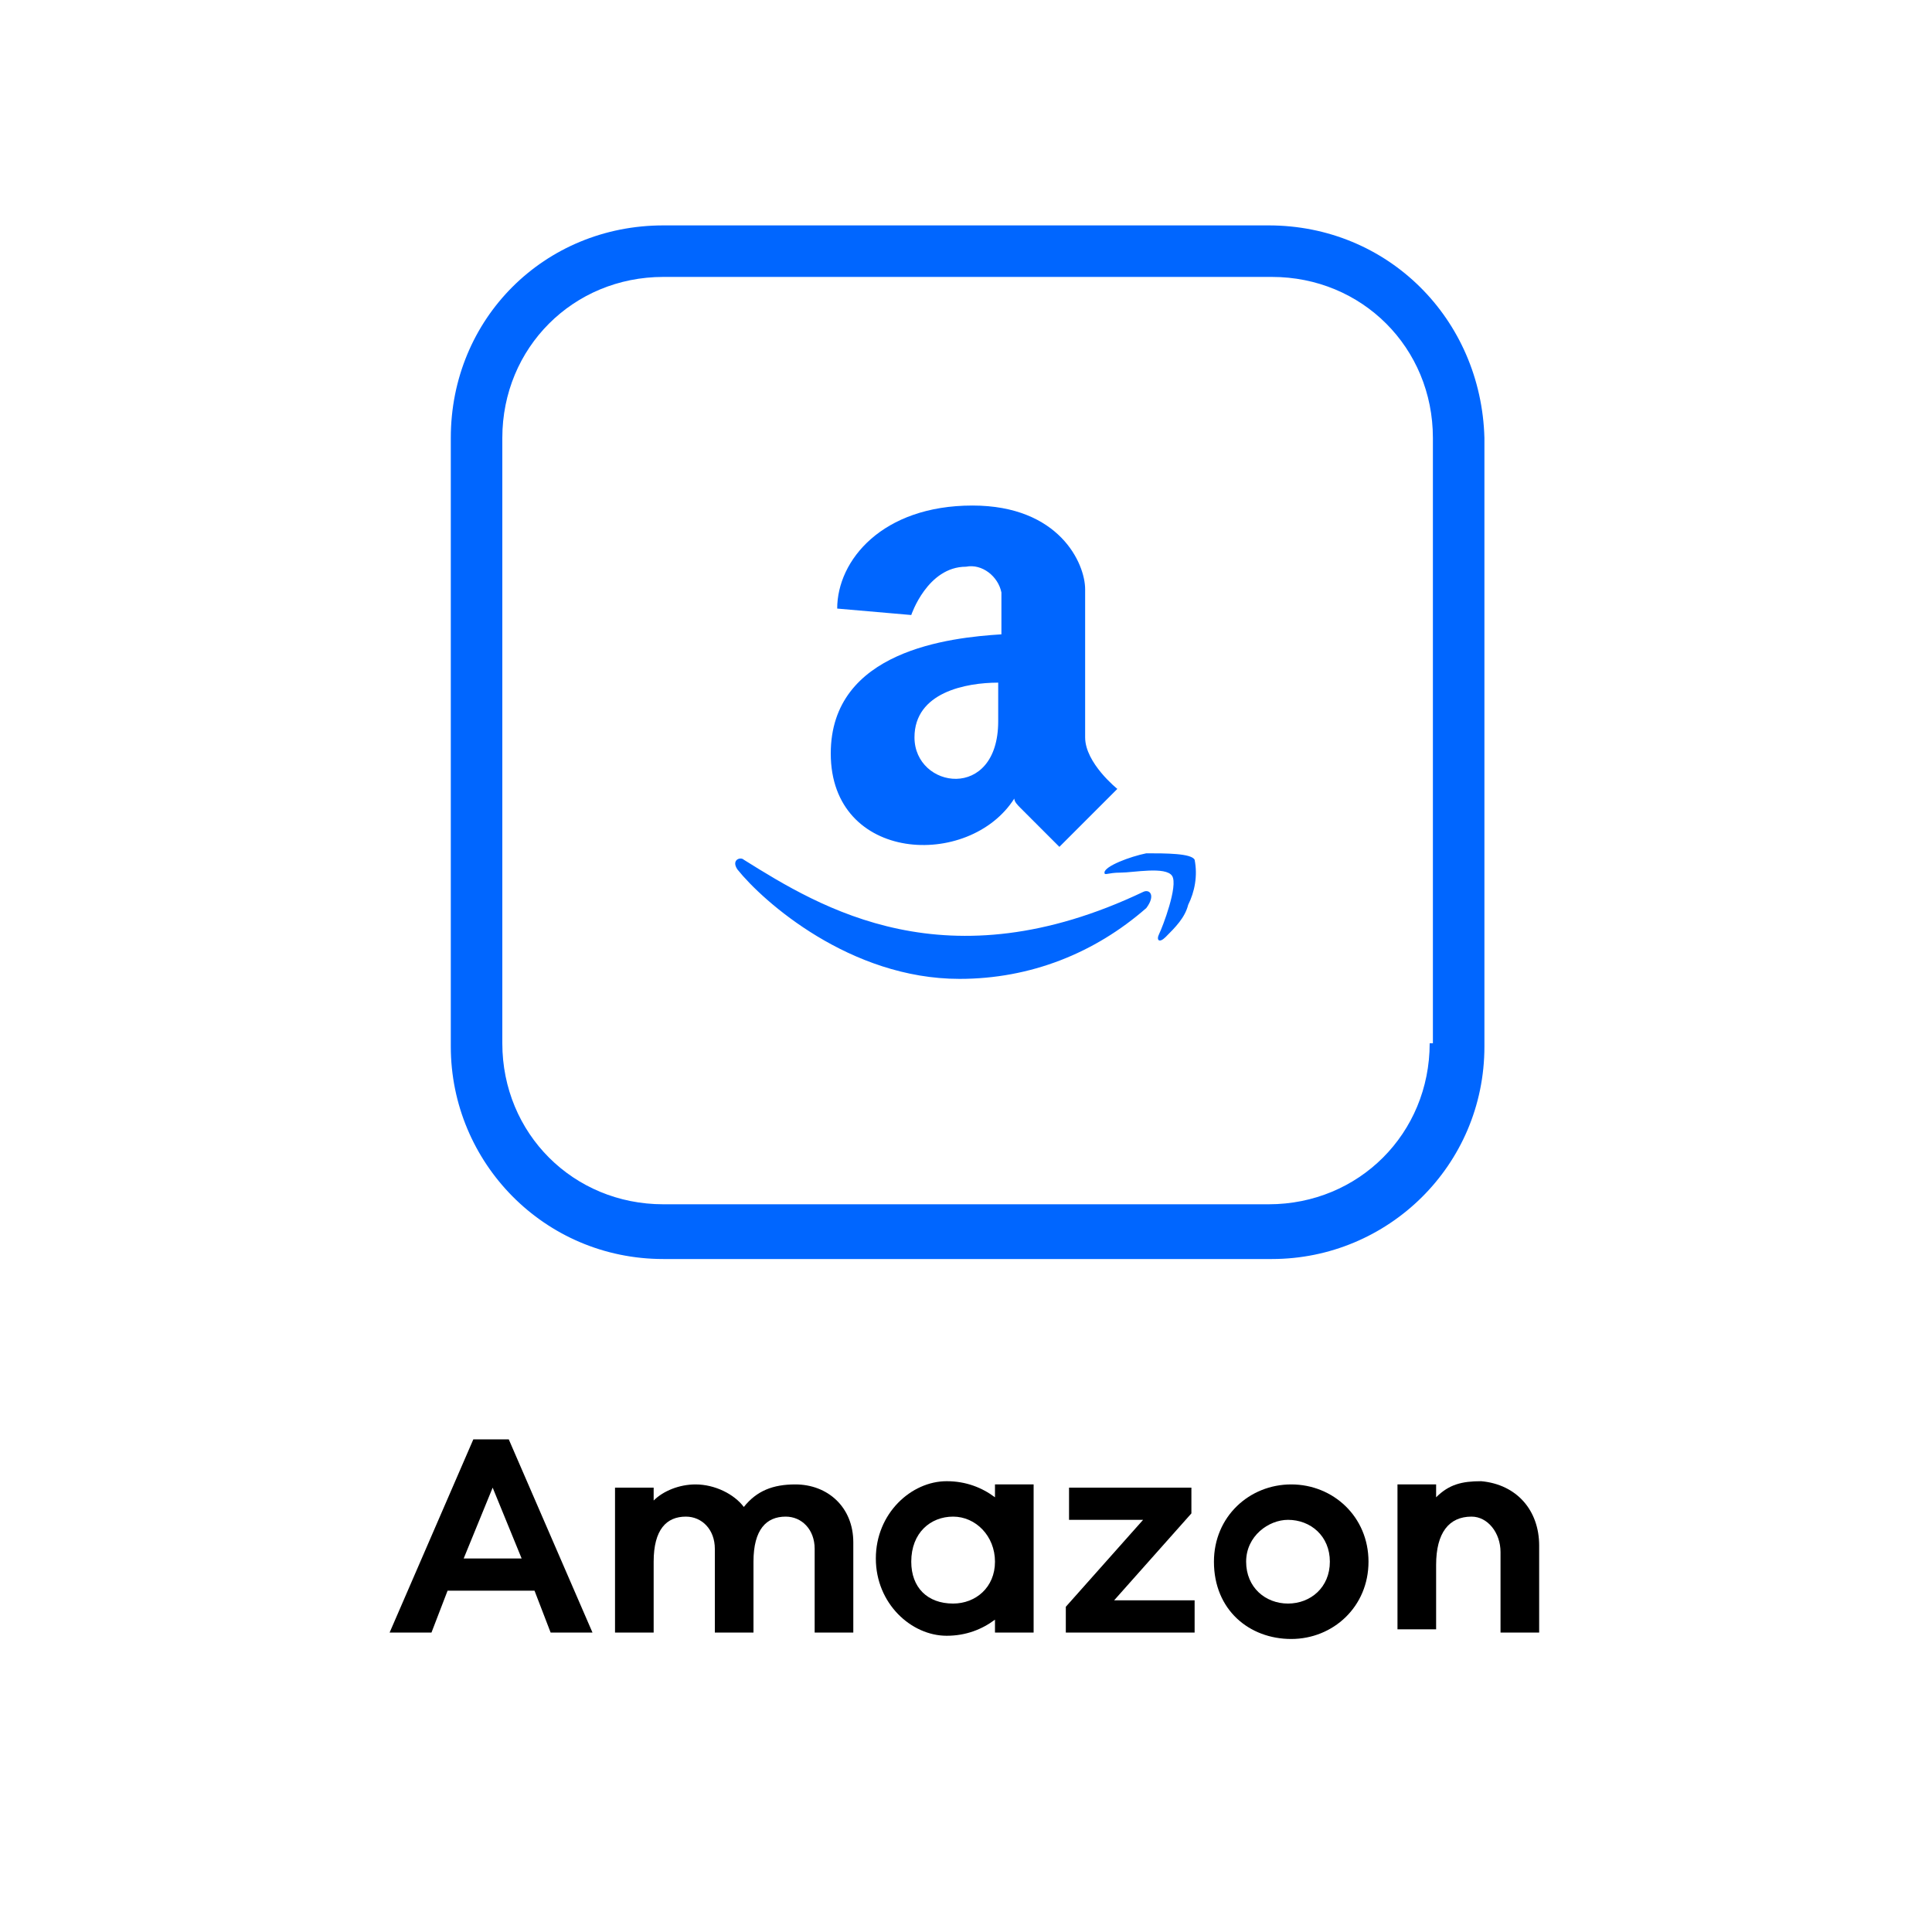 <?xml version="1.0" encoding="utf-8"?>
<!-- Generator: Adobe Illustrator 27.1.1, SVG Export Plug-In . SVG Version: 6.00 Build 0)  -->
<svg version="1.1" id="Layer_1" xmlns="http://www.w3.org/2000/svg" xmlns:xlink="http://www.w3.org/1999/xlink" x="0px" y="0px"
	 viewBox="0 0 60 60" style="enable-background:new 0 0 60 60;" xml:space="preserve">
<style type="text/css">
	.st0{fill-rule:evenodd;clip-rule:evenodd;fill:#0066FF;}
	.st1{enable-background:new    ;}
</style>
<path class="st0" d="M31,21.2v1.2c0,2.5-2.6,2.1-2.6,0.5C28.4,21.5,30,21.2,31,21.2z M25.8,23.4c0,3.4,4.3,3.6,5.7,1.4
	c0,0.1,0.1,0.2,0.2,0.3c0.5,0.5,1.2,1.2,1.2,1.2l1.8-1.8c0,0-1-0.8-1-1.6v-4.6c0-0.8-0.8-2.6-3.5-2.6c-2.8,0-4.2,1.7-4.2,3.2
	l2.3,0.2c0,0,0.5-1.5,1.7-1.5c0.5-0.1,1,0.3,1.1,0.8c0,0.1,0,0.2,0,0.3c0,0.3,0,0.7,0,1C29.5,19.8,25.8,20.2,25.8,23.4L25.8,23.4z
	 M35.6,26.5c-0.5,0.1-1.3,0.4-1.3,0.6c0,0.1,0.1,0,0.5,0c0.4,0,1.4-0.2,1.6,0.1c0.2,0.3-0.3,1.6-0.4,1.8c-0.1,0.2,0,0.3,0.2,0.1
	c0.3-0.3,0.6-0.6,0.7-1c0.2-0.4,0.3-0.9,0.2-1.4C37,26.5,36.2,26.5,35.6,26.5L35.6,26.5z M35.5,27.7c-6.1,2.9-10,0.5-12.4-1
	c-0.1-0.1-0.4,0-0.2,0.3c0.8,1,3.5,3.4,6.9,3.4c2.2,0,4.2-0.8,5.8-2.2C35.9,27.8,35.7,27.6,35.5,27.7L35.5,27.7L35.5,27.7z
	 M44.4,32.4c0,2.8-2.2,5-5,5H20.6c-2.8,0-5-2.2-5-5V13.6c0-2.8,2.2-5,5-5h18.9c2.8,0,5,2.2,5,5V32.4z M39.4,7H20.6
	C16.9,7,14,9.9,14,13.6l0,0v18.9c0,3.6,2.9,6.6,6.6,6.6h18.9c3.6,0,6.6-2.9,6.6-6.6l0,0V13.6C46,9.9,43.1,7,39.4,7L39.4,7L39.4,7z"
	/>
<g class="st1">
	<path d="M17.1,50.7l-0.5-1.3h-2.7l-0.5,1.3h-1.3l2.6-6h1.1l2.6,6H17.1z M15.3,46.2l-0.9,2.2h1.8L15.3,46.2z"/>
	<path d="M26.5,47.9v2.8h-1.2v-2.6c0-0.6-0.4-1-0.9-1c-0.6,0-1,0.4-1,1.4v2.2h-1.2v-2.6c0-0.6-0.4-1-0.9-1c-0.6,0-1,0.4-1,1.4v2.2
		h-1.2v-4.5h1.2v0.4c0.3-0.3,0.8-0.5,1.3-0.5c0.6,0,1.2,0.3,1.5,0.7c0.4-0.5,0.9-0.7,1.6-0.7C25.7,46.1,26.5,46.8,26.5,47.9z"/>
	<path d="M32.1,50.7h-1.2v-0.4c-0.4,0.3-0.9,0.5-1.5,0.5c-1.1,0-2.2-1-2.2-2.4c0-1.4,1.1-2.4,2.2-2.4c0.6,0,1.1,0.2,1.5,0.5v-0.4
		h1.2V50.7z M30.9,48.5c0-0.8-0.6-1.4-1.3-1.4c-0.7,0-1.3,0.5-1.3,1.4c0,0.8,0.5,1.3,1.3,1.3C30.3,49.8,30.9,49.3,30.9,48.5z"/>
</g>
<g class="st1">
	<path d="M37.1,50.7h-4v-0.8l2.4-2.7h-2.3v-1H37V47l-2.4,2.7h2.5V50.7z"/>
</g>
<g class="st1">
	<path d="M42.5,48.5c0,1.4-1.1,2.4-2.4,2.4c-1.3,0-2.4-0.9-2.4-2.4c0-1.4,1.1-2.4,2.4-2.4C41.4,46.1,42.5,47.1,42.5,48.5z
		 M41.3,48.5c0-0.8-0.6-1.3-1.3-1.3c-0.6,0-1.3,0.5-1.3,1.3c0,0.8,0.6,1.3,1.3,1.3C40.7,49.8,41.3,49.3,41.3,48.5z"/>
	<path d="M47.8,48v2.7h-1.2v-2.5c0-0.6-0.4-1.1-0.9-1.1c-0.7,0-1.1,0.5-1.1,1.5v2h-1.2v-4.5h1.2v0.4c0.4-0.4,0.8-0.5,1.4-0.5
		C47.1,46.1,47.8,46.9,47.8,48z"/>
</g>
</svg>
